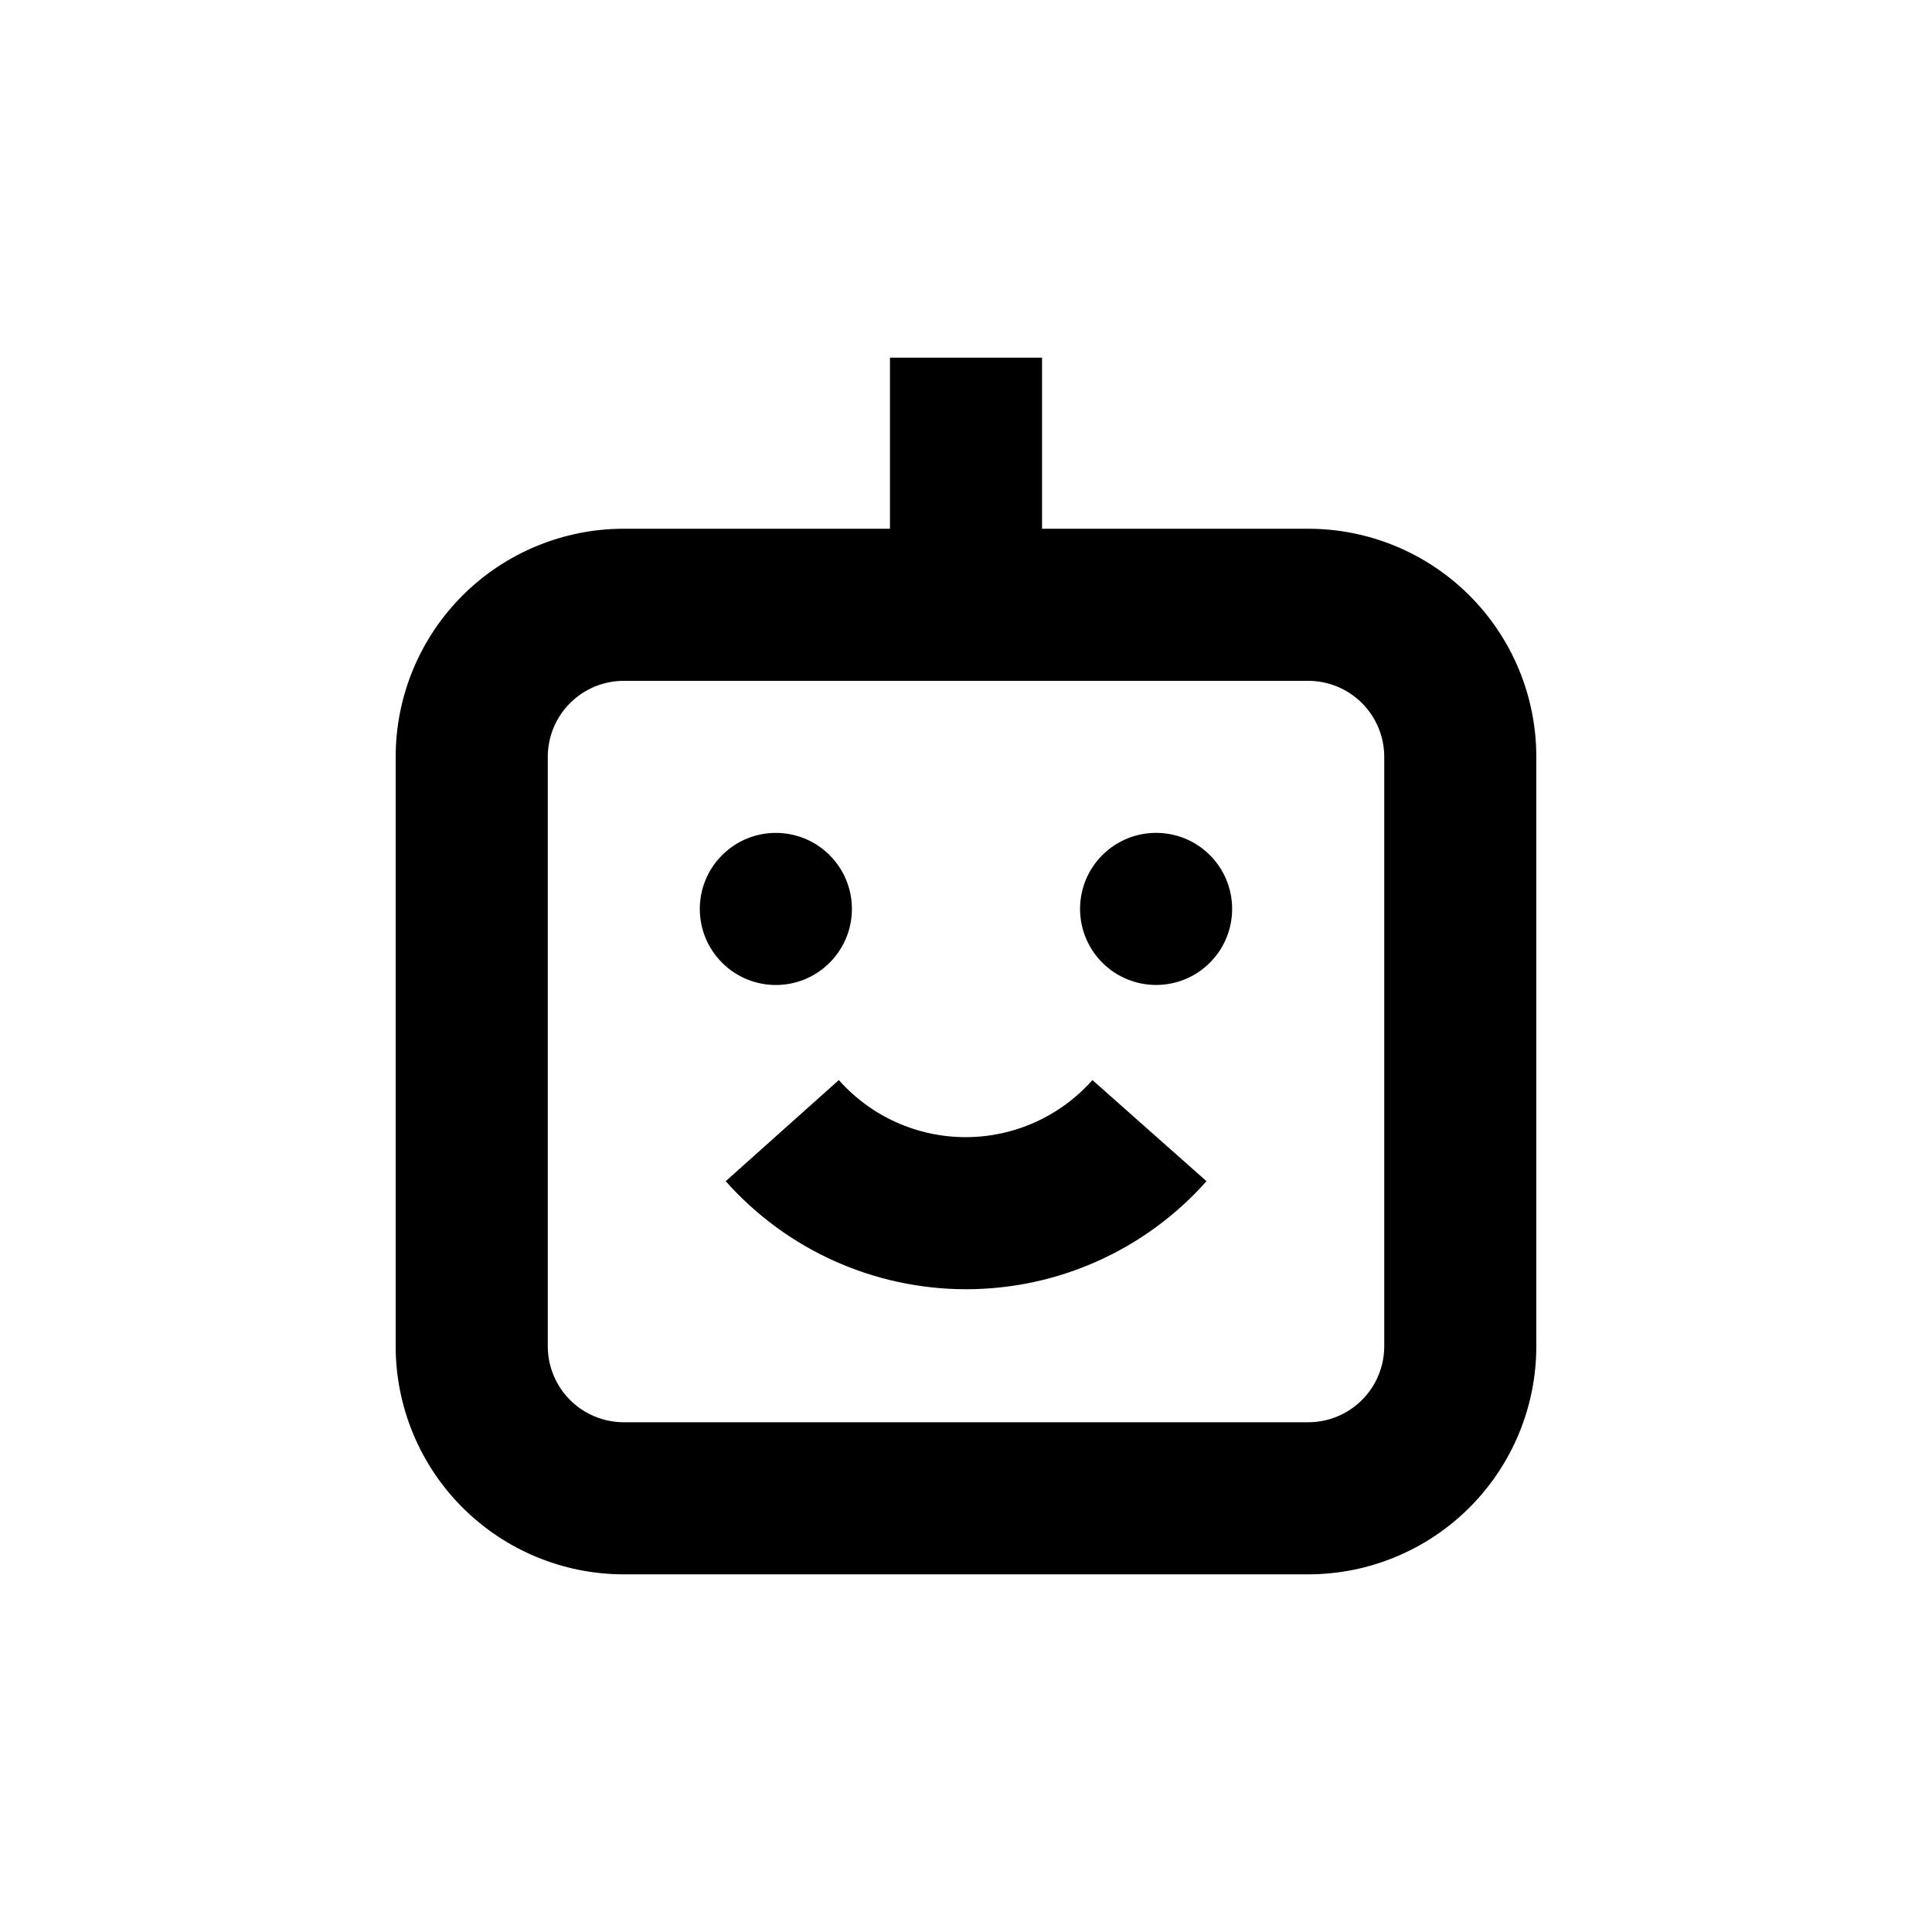<?xml version="1.0" encoding="UTF-8"?>
<!-- Uploaded to: ICON Repo, www.svgrepo.com, Generator: ICON Repo Mixer Tools -->
<svg fill="#000000" width="800px" height="800px" version="1.1" viewBox="144 144 512 512" xmlns="http://www.w3.org/2000/svg">
 <g>
  <path d="m379.85 238.78v45.344l-70.535-0.004c-16.035 0-31.41 6.371-42.75 17.707-11.336 11.34-17.707 26.719-17.707 42.75v156.18c0 16.031 6.371 31.41 17.707 42.75 11.34 11.336 26.715 17.707 42.75 17.707h181.37c16.035 0 31.414-6.371 42.75-17.707 11.34-11.34 17.707-26.719 17.707-42.75v-156.18c0-16.031-6.367-31.41-17.707-42.75-11.336-11.336-26.715-17.707-42.75-17.707h-70.531v-45.34zm130.99 105.8v156.18c0 5.344-2.121 10.469-5.902 14.25-3.777 3.777-8.906 5.902-14.25 5.902h-181.37c-5.344 0-10.469-2.125-14.25-5.902-3.777-3.781-5.902-8.906-5.902-14.25v-156.18c0-5.344 2.125-10.469 5.902-14.25 3.781-3.777 8.906-5.902 14.25-5.902h181.37c5.344 0 10.473 2.125 14.25 5.902 3.781 3.781 5.902 8.906 5.902 14.25z"/>
  <path d="m363.86 370.63c7.871 7.871 7.871 20.629 0 28.5-7.871 7.871-20.629 7.871-28.5 0-7.871-7.871-7.871-20.629 0-28.5 7.871-7.871 20.629-7.871 28.5 0"/>
  <path d="m464.63 370.62c7.867 7.871 7.867 20.633 0 28.5-7.871 7.871-20.633 7.871-28.5 0-7.871-7.867-7.871-20.629 0-28.5 7.867-7.867 20.629-7.867 28.5 0"/>
  <path d="m336.32 457.03c16.168 18.207 39.355 28.629 63.707 28.629 24.352 0 47.539-10.422 63.707-28.629l-30.23-26.801v-0.004c-8.52 9.621-20.754 15.129-33.602 15.129-12.852 0-25.086-5.508-33.605-15.129z"/>
 </g>
</svg>